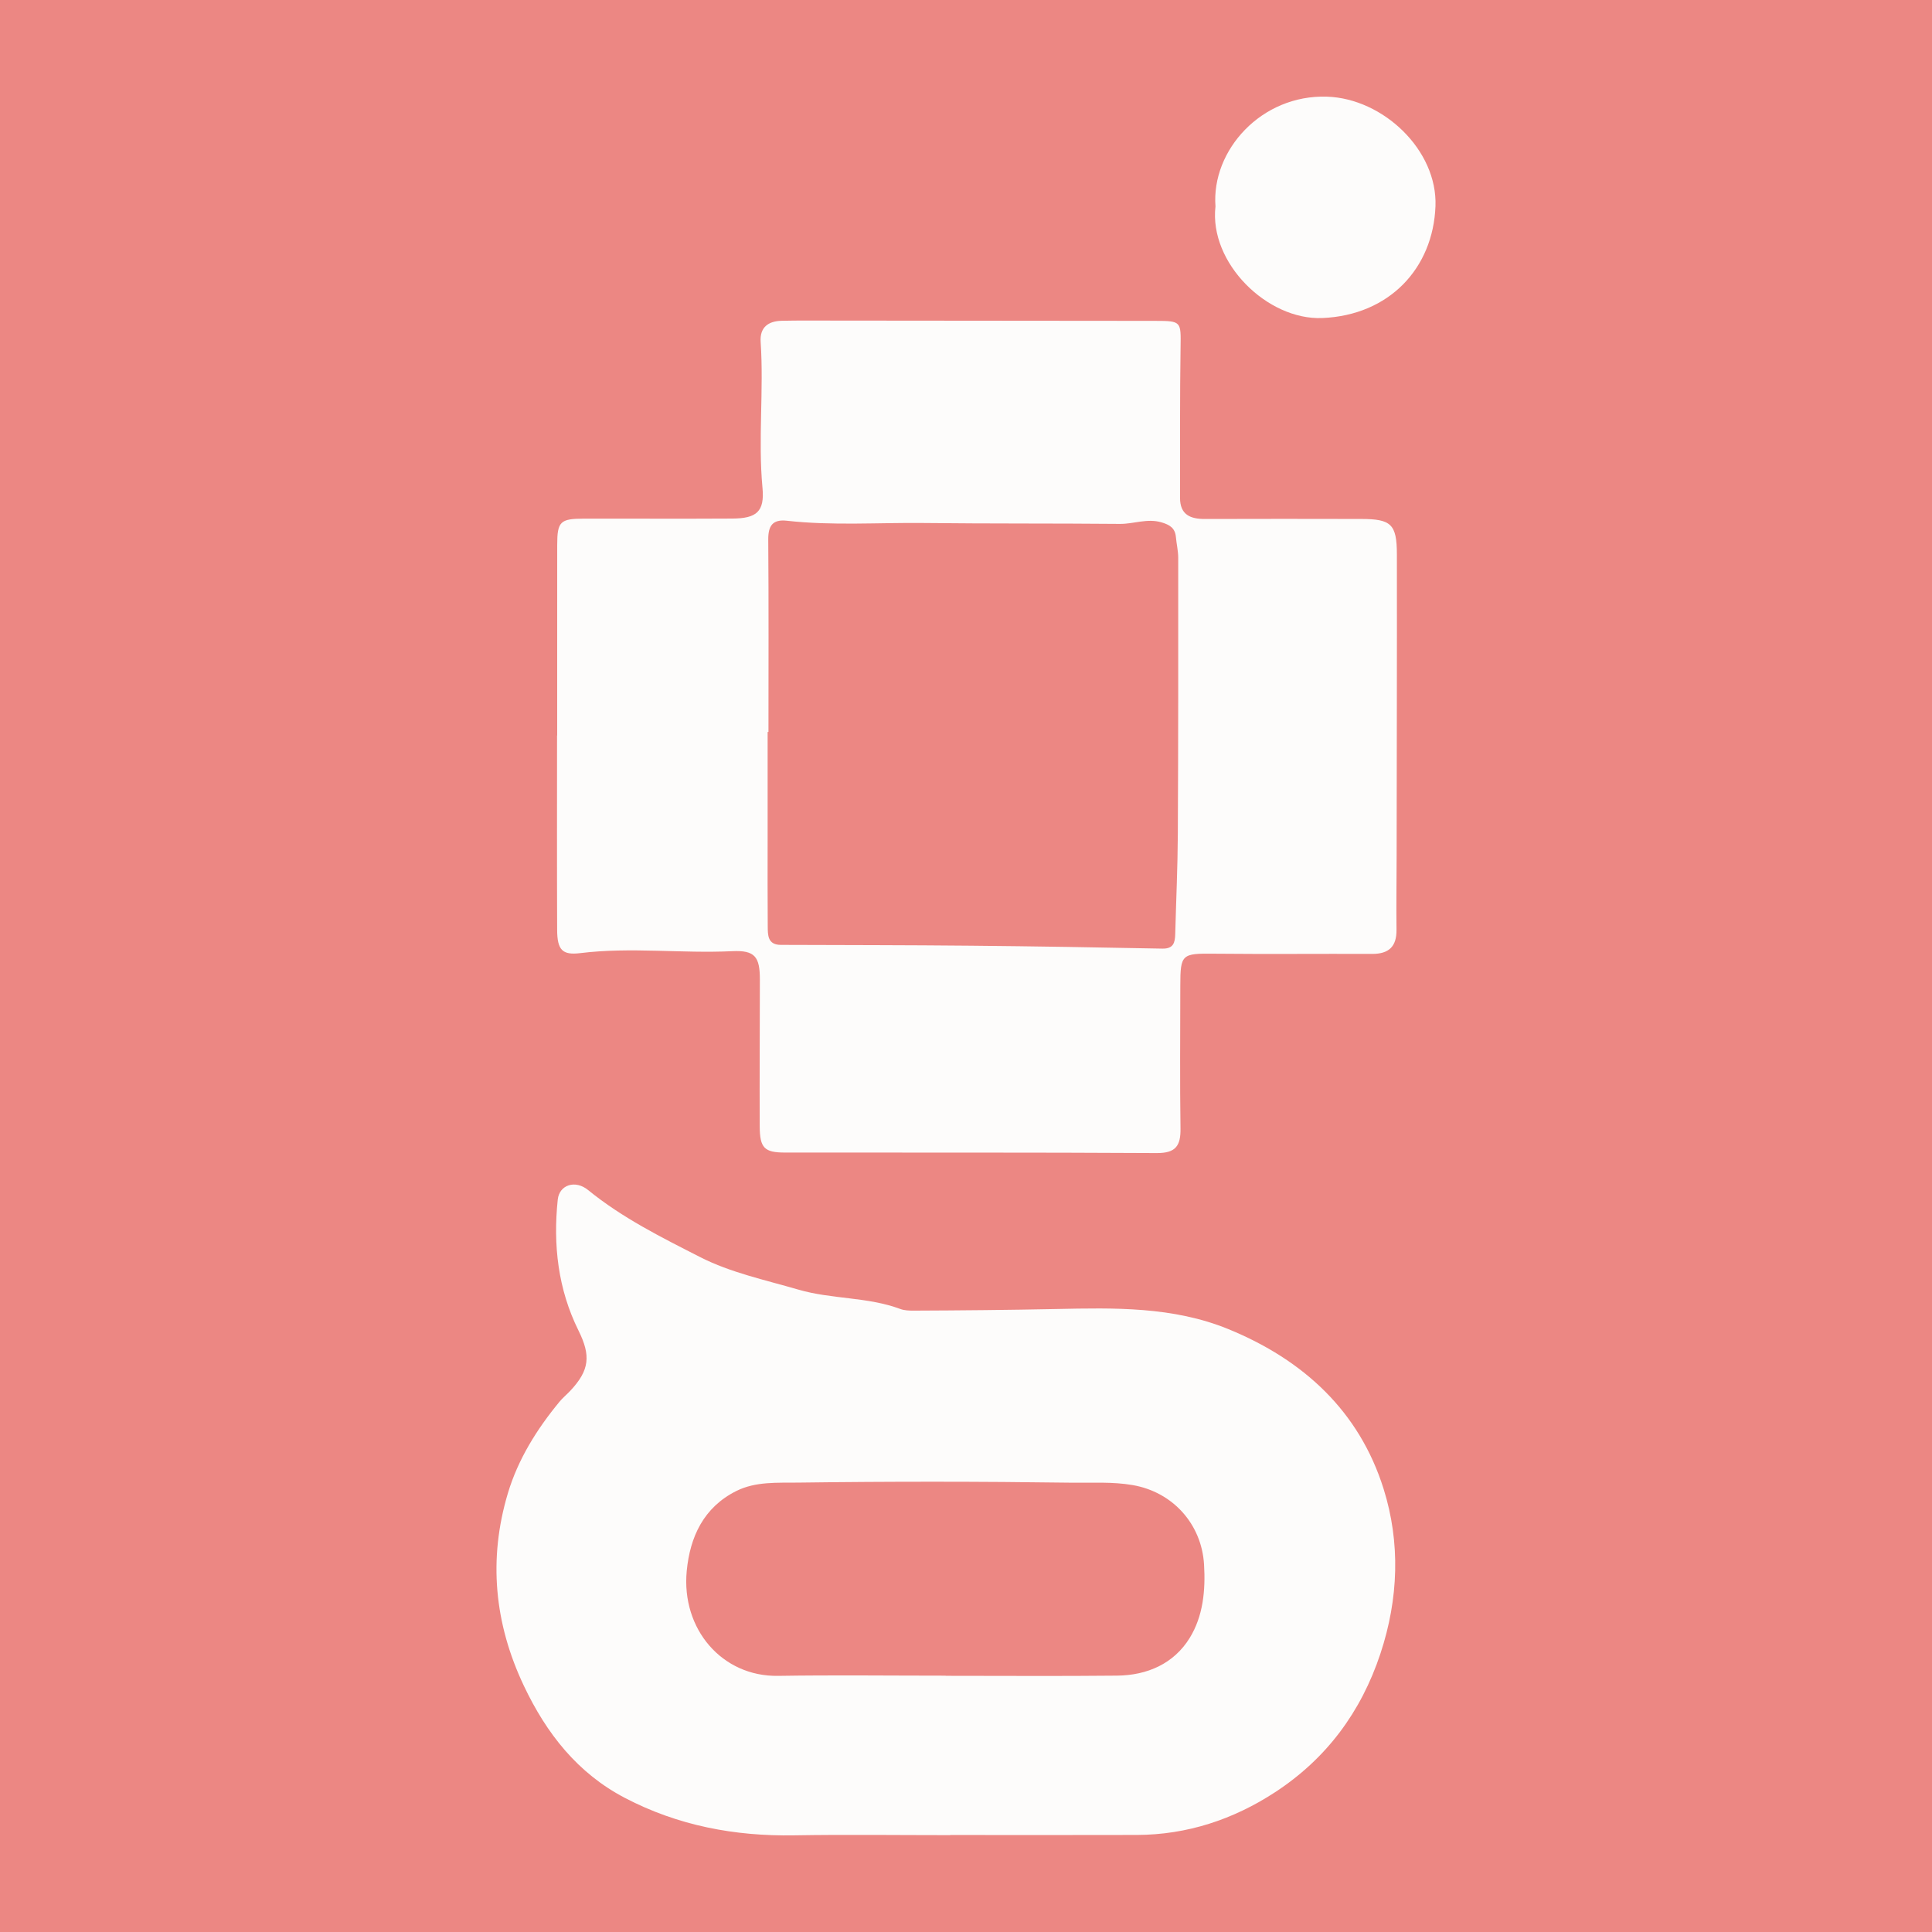 <?xml version="1.0" encoding="utf-8"?>
<!-- Generator: Adobe Illustrator 17.0.0, SVG Export Plug-In . SVG Version: 6.00 Build 0)  -->
<!DOCTYPE svg PUBLIC "-//W3C//DTD SVG 1.1//EN" "http://www.w3.org/Graphics/SVG/1.1/DTD/svg11.dtd">
<svg version="1.1" id="Layer_1" xmlns="http://www.w3.org/2000/svg" xmlns:xlink="http://www.w3.org/1999/xlink" x="0px" y="0px"
	 width="200px" height="200px" viewBox="0 0 200 200" enable-background="new 0 0 200 200" xml:space="preserve">
<rect x="0" y="0" width="200" height="200" fill="#333333" stroke="none"/>
<rect x="-207.667" width="200" height="200"/>
<rect fill="#EC8783" width="200" height="200"/>
<g>
	<path fill="#FDFCFB" d="M57.679,76.133c0-6.576-0.005-13.152,0.003-19.728c0.003-2.411,0.311-2.712,2.75-2.715
		c5.129-0.007,10.258,0.021,15.387-0.009c2.512-0.015,3.341-0.724,3.114-3.17c-0.469-5.044,0.147-10.087-0.191-15.124
		c-0.101-1.496,0.785-2.149,2.175-2.179c1.709-0.038,3.419-0.023,5.129-0.021c11.179,0.008,22.358,0.018,33.537,0.03
		c2.715,0.003,2.67,0.054,2.629,2.729c-0.079,5.194-0.046,10.389-0.056,15.584c-0.003,1.749,1.055,2.202,2.589,2.195
		c5.392-0.022,10.785-0.009,16.177-0.002c3.09,0.004,3.679,0.542,3.683,3.663c0.014,10.39-0.014,20.78-0.027,31.17
		c-0.003,2.565-0.044,5.13-0.013,7.694c0.021,1.751-0.807,2.504-2.526,2.498c-5.456-0.022-10.912,0.034-16.367-0.022
		c-3.324-0.034-3.484,0.046-3.487,3.295c-0.005,4.932-0.055,9.865,0.02,14.796c0.027,1.815-0.51,2.559-2.467,2.548
		c-12.823-0.075-25.646-0.039-38.469-0.053c-2.143-0.002-2.613-0.463-2.624-2.722c-0.025-5.063,0.017-10.127,0.016-15.19
		c0-2.345-0.5-3.05-2.866-2.935c-5.243,0.254-10.491-0.443-15.726,0.201c-1.846,0.227-2.385-0.313-2.394-2.41
		c-0.027-6.707-0.01-13.415-0.01-20.122C57.668,76.133,57.673,76.133,57.679,76.133z M79.551,75.772c-0.029,0-0.057,0-0.086,0
		c0,3.745,0,7.49,0,11.235c0,2.957-0.014,5.914,0.011,8.87c0.008,0.919-0.021,1.932,1.355,1.937
		c6.557,0.023,13.114,0.022,19.671,0.084c6.611,0.062,13.221,0.173,19.831,0.303c1.136,0.022,1.302-0.612,1.326-1.487
		c0.091-3.464,0.252-6.927,0.27-10.391c0.049-9.527,0.044-19.054,0.04-28.582c0-0.714-0.174-1.426-0.239-2.142
		c-0.085-0.931-0.625-1.271-1.497-1.527c-1.481-0.434-2.864,0.175-4.299,0.162c-6.767-0.062-13.535-0.017-20.302-0.093
		c-4.725-0.053-9.458,0.294-14.175-0.235c-1.474-0.166-1.939,0.526-1.928,1.958C79.58,62.5,79.551,69.136,79.551,75.772z"/>
	<path fill="#FDFCFB" d="M98.371,189.974c-5.391,0-10.783-0.072-16.172,0.019c-6.158,0.104-12.023-1.01-17.499-3.869
		c-4.915-2.566-8.133-6.682-10.469-11.61c-3.055-6.443-3.696-13.1-1.66-19.919c1.053-3.526,2.998-6.642,5.345-9.484
		c0.333-0.404,0.747-0.74,1.107-1.123c2.018-2.144,2.151-3.654,0.861-6.255c-2.119-4.276-2.638-8.85-2.146-13.547
		c0.16-1.529,1.806-2.084,3.146-0.99c3.533,2.882,7.604,4.902,11.602,6.942c3.147,1.605,6.717,2.359,10.151,3.36
		c3.487,1.016,7.158,0.739,10.558,2.005c0.417,0.155,0.904,0.175,1.359,0.173c4.925-0.019,9.849-0.066,14.774-0.167
		c6-0.124,12.098-0.272,17.854,2.089c7.756,3.181,13.522,8.485,16.047,16.526c1.748,5.569,1.555,11.37-0.326,17.053
		c-2.01,6.071-5.618,10.902-10.925,14.364c-4.298,2.804-9.075,4.395-14.276,4.412c-6.443,0.021-12.885,0.005-19.328,0.005
		C98.371,189.964,98.371,189.969,98.371,189.974z M97.897,173.465c0,0.005,0,0.009,0,0.014c5.916,0,11.832,0.044,17.748-0.018
		c3.122-0.033,5.875-1.238,7.515-3.906c1.381-2.247,1.646-4.899,1.483-7.599c-0.251-4.177-3.223-7.505-7.397-8.222
		c-2.087-0.359-4.177-0.216-6.247-0.245c-9.464-0.131-18.931-0.136-28.395-0.01c-2.115,0.028-4.365-0.136-6.373,0.865
		c-3.398,1.694-4.805,4.766-5.141,8.28c-0.576,6.023,3.659,10.953,9.454,10.861C86.327,173.394,92.113,173.465,97.897,173.465z"/>
	<path fill="#FDFCFB" d="M125.825,21.368c-0.436-5.807,4.757-11.589,11.554-11.361c5.811,0.195,11.439,5.537,11.221,11.336
		c-0.242,6.432-4.788,11.293-11.719,11.58C131.193,33.157,125.151,27.215,125.825,21.368z"/>
</g>
</svg>
